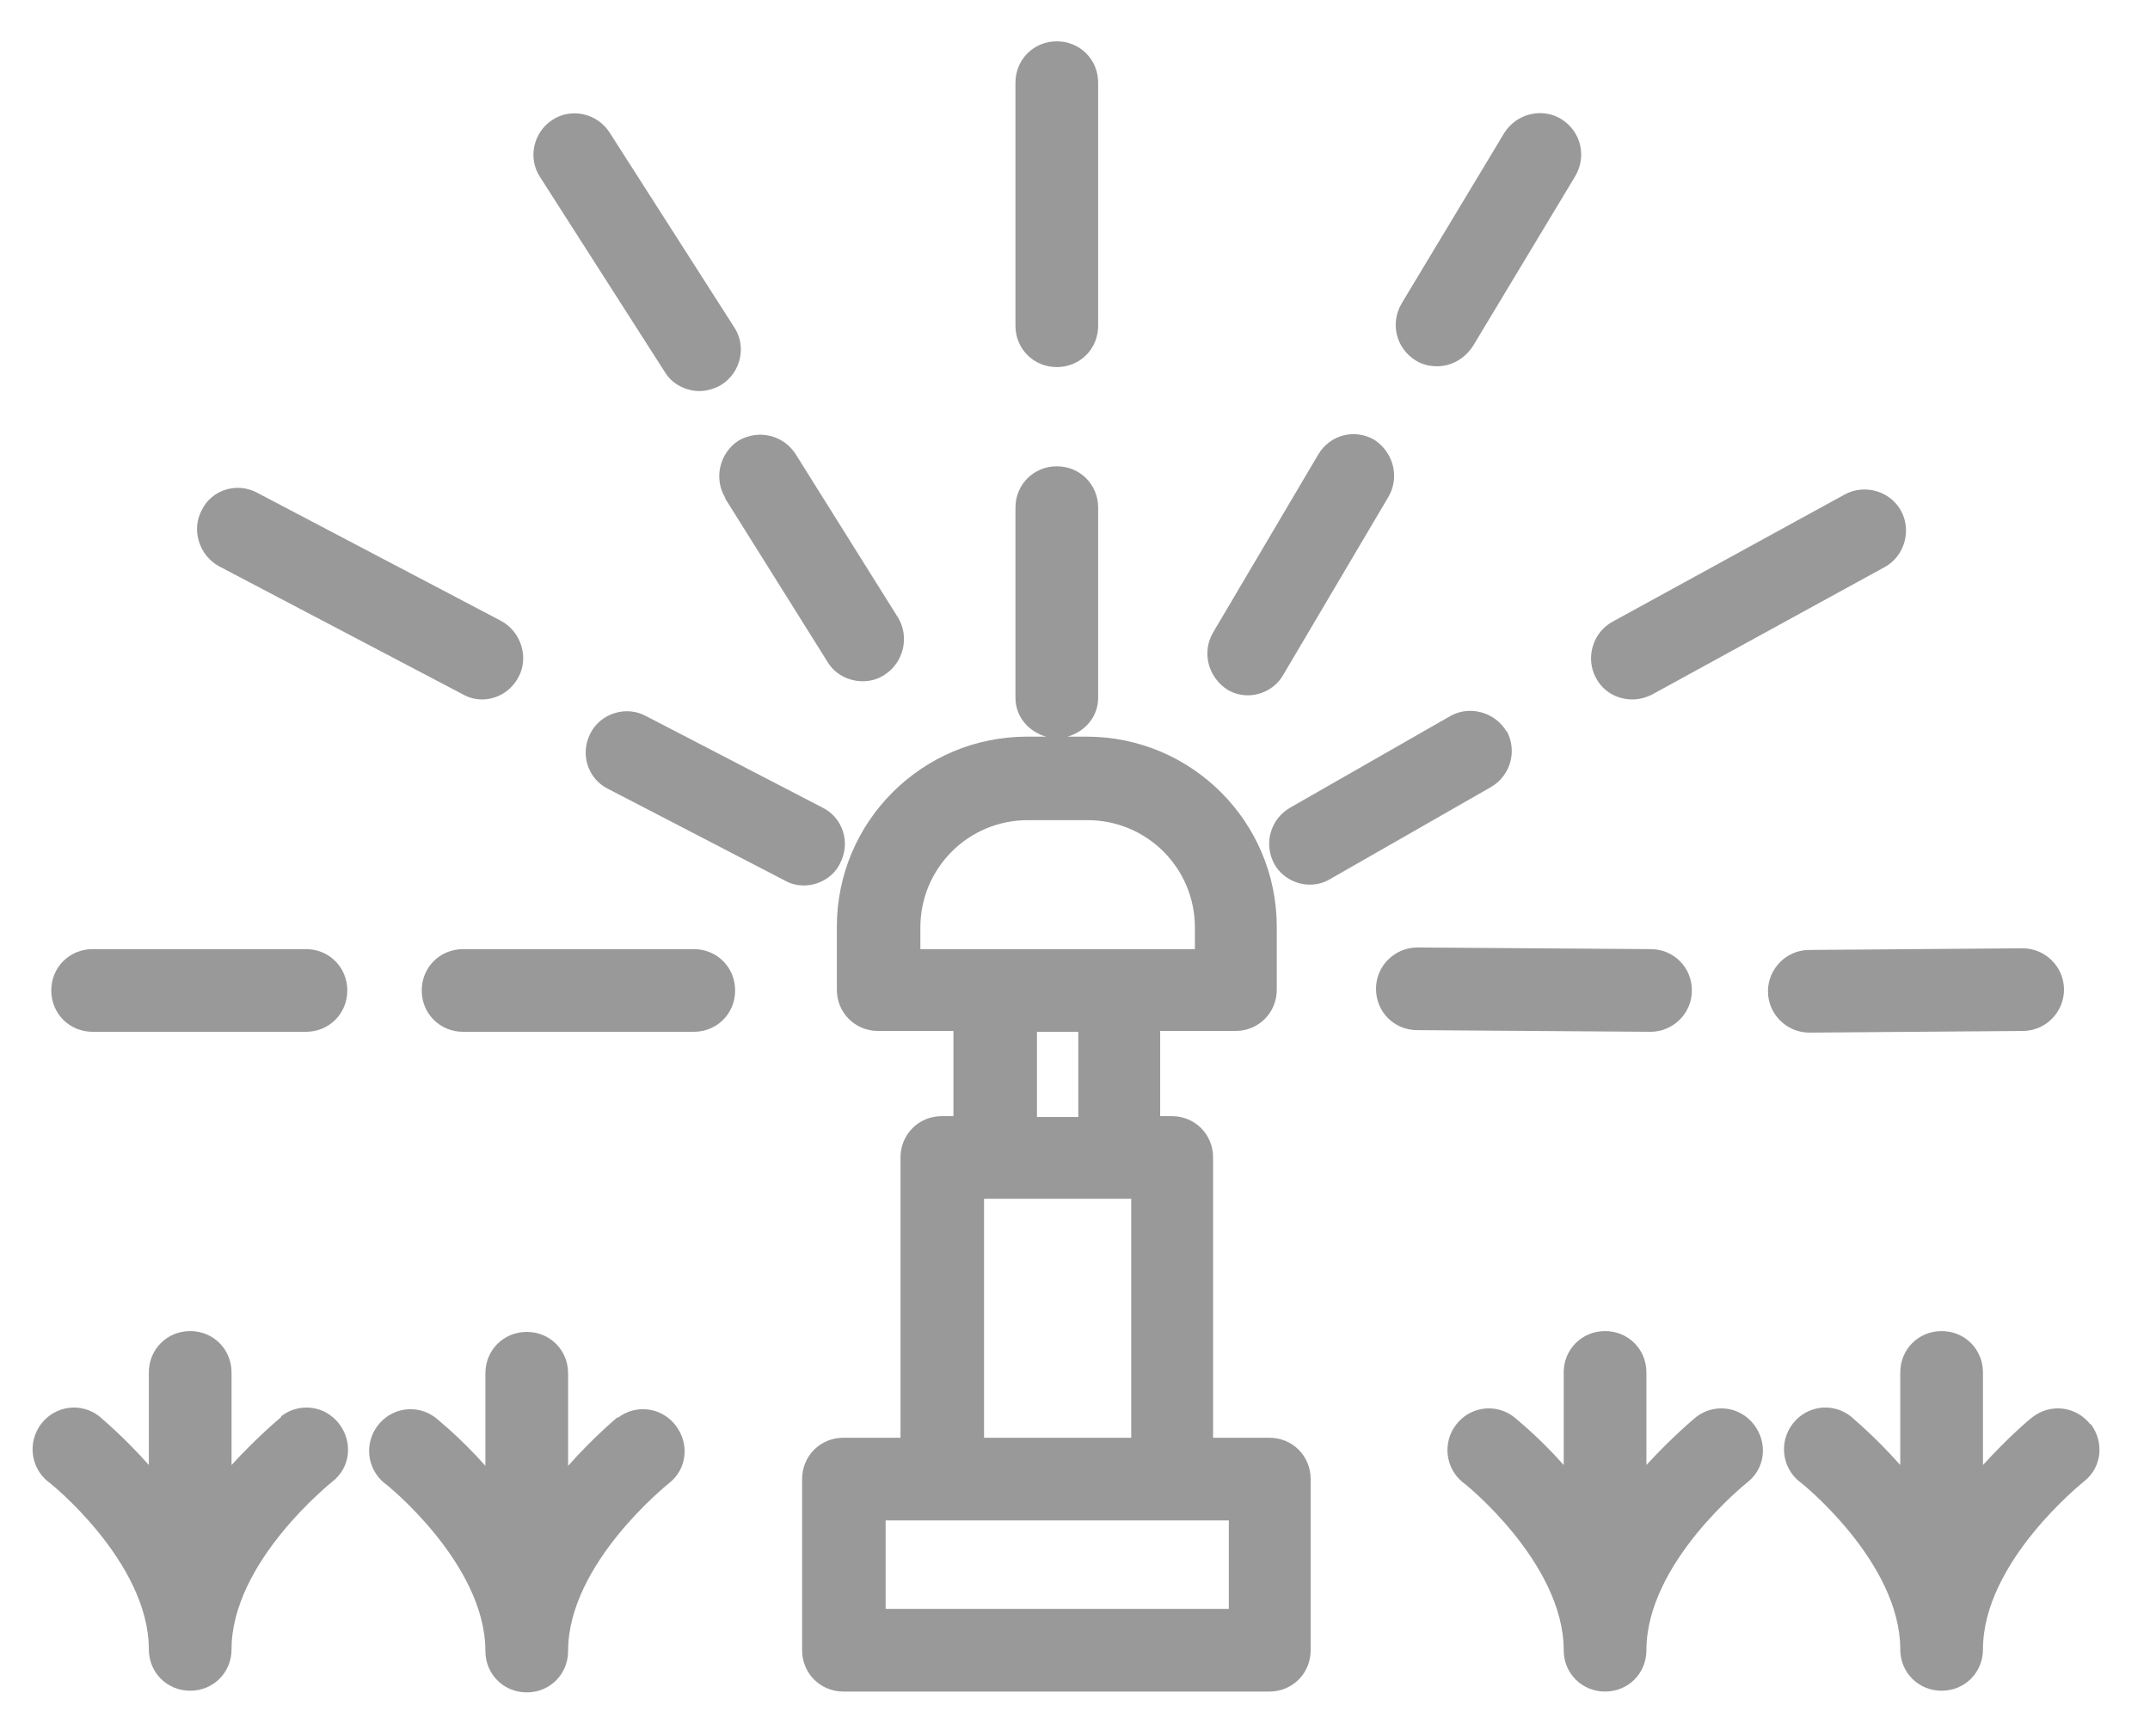 <?xml version="1.0" encoding="UTF-8"?><svg id="a" xmlns="http://www.w3.org/2000/svg" viewBox="0 0 26 21"><path d="M15.36,17.39h-.69v-3.39c0-.28-.22-.5-.5-.5h-.14v-1.03h.91c.28,0,.5-.22.5-.5v-.76c0-1.27-1.03-2.3-2.3-2.3h-.23c.21-.06.37-.24.37-.47v-2.3c0-.28-.22-.5-.5-.5s-.5.22-.5.5v2.3c0,.23.16.41.37.47h-.23c-1.27,0-2.3,1.03-2.3,2.3v.76c0,.28.22.5.5.5h.91v1.03h-.14c-.28,0-.5.22-.5.5v3.39h-.69c-.28,0-.5.22-.5.5v2.07c0,.28.22.5.5.5h5.15c.28,0,.5-.22.5-.5v-2.07c0-.28-.22-.5-.5-.5ZM11.13,11.22c0-.72.58-1.3,1.3-1.3h.72c.72,0,1.3.58,1.3,1.3v.26h-3.32v-.26ZM12.54,12.48h.5v1.03h-.5v-1.03ZM11.9,14.5h1.78v2.89h-1.78v-2.89ZM14.86,19.46h-4.15v-1.07h4.15v1.07Z" style="fill:#999;"/><path d="M3.4,17.14s-.29.24-.6.58v-1.12c0-.28-.22-.5-.5-.5s-.5.22-.5.5v1.12c-.31-.35-.58-.57-.6-.59-.22-.17-.53-.13-.7.09-.17.22-.13.53.08.7.01,0,1.22.97,1.22,2.03,0,.28.22.5.5.5s.5-.22.5-.5c0-1.06,1.21-2.02,1.22-2.03.22-.17.25-.48.08-.7-.17-.22-.48-.26-.7-.09Z" style="fill:#999;"/><path d="M7.47,17.14s-.29.24-.6.59v-1.12c0-.28-.22-.5-.5-.5s-.5.22-.5.5v1.12c-.31-.35-.58-.56-.6-.58-.22-.17-.53-.13-.7.09-.17.22-.13.53.08.7.01,0,1.22.97,1.22,2.03,0,.28.22.5.5.5s.5-.22.5-.5c0-1.06,1.21-2.02,1.22-2.03.22-.17.25-.48.08-.7-.17-.22-.48-.26-.7-.09Z" style="fill:#999;"/><path d="M20.51,17.14s-.29.24-.6.58v-1.12c0-.28-.22-.5-.5-.5s-.5.22-.5.5v1.12c-.31-.35-.58-.56-.6-.58-.22-.17-.53-.13-.7.09-.17.22-.13.53.08.7.01,0,1.22.97,1.22,2.03,0,.28.22.5.5.5s.5-.22.5-.5c0-1.06,1.21-2.02,1.22-2.03.22-.17.25-.48.08-.7-.17-.22-.48-.26-.7-.09Z" style="fill:#999;"/><path d="M25.28,17.23c-.17-.22-.48-.26-.7-.09-.03.02-.29.24-.6.58v-1.12c0-.28-.22-.5-.5-.5s-.5.22-.5.5v1.12c-.31-.35-.58-.57-.6-.59-.22-.17-.53-.13-.7.09-.17.22-.13.53.08.7.01,0,1.22.97,1.22,2.03,0,.28.22.5.5.5s.5-.22.5-.5c0-1.06,1.21-2.02,1.22-2.03.22-.17.25-.48.08-.7Z" style="fill:#999;"/><path d="M12.78,4.44c.28,0,.5-.22.5-.5V1c0-.28-.22-.5-.5-.5s-.5.22-.5.5v2.94c0,.28.22.5.5.5Z" style="fill:#999;"/><path d="M8.04,4.5c.09.15.26.23.42.23.09,0,.19-.03.27-.08.23-.15.3-.46.15-.69l-1.51-2.36c-.15-.23-.46-.3-.69-.15-.23.15-.3.46-.15.69l1.51,2.36Z" style="fill:#999;"/><path d="M8.77,6.03l1.24,1.98c.09.15.26.23.42.23.09,0,.18-.02.27-.08.23-.15.3-.46.16-.69l-1.24-1.98c-.15-.23-.45-.3-.69-.16-.23.15-.3.46-.16.69Z" style="fill:#999;"/><path d="M2.65,6.85l2.95,1.55c.07.04.15.06.23.06.18,0,.35-.1.44-.27.13-.24.03-.55-.21-.68l-2.95-1.55c-.24-.13-.55-.04-.67.21-.13.24-.03.55.21.68Z" style="fill:#999;"/><path d="M10.16,10.44c.13-.25.03-.55-.21-.67l-2.14-1.11c-.24-.13-.55-.03-.67.21-.13.25-.03.55.21.67l2.14,1.11c.07.04.15.06.23.06.18,0,.36-.1.44-.27Z" style="fill:#999;"/><path d="M1.12,12.48h2.58c.28,0,.5-.22.5-.5s-.22-.5-.5-.5H1.12c-.28,0-.5.22-.5.5s.22.5.5.5Z" style="fill:#999;"/><path d="M8.39,11.48h-2.79c-.28,0-.5.22-.5.5s.22.5.5.5h2.79c.28,0,.5-.22.5-.5s-.22-.5-.5-.5Z" style="fill:#999;"/><path d="M19.96,12.48c.27,0,.5-.22.5-.5,0-.28-.22-.5-.5-.5l-2.82-.02h0c-.27,0-.5.22-.5.5,0,.28.22.5.5.5l2.82.02h0Z" style="fill:#999;"/><path d="M21.88,12.49l2.58-.02c.28,0,.5-.23.5-.5,0-.28-.23-.5-.5-.5h0l-2.58.02c-.28,0-.5.23-.5.5,0,.28.23.5.5.5h0Z" style="fill:#999;"/><path d="M18.22,8.85c-.14-.24-.45-.32-.68-.19l-1.94,1.11c-.24.14-.32.44-.19.68.09.16.26.25.43.25.08,0,.17-.02.25-.07l1.94-1.11c.24-.14.32-.44.19-.68Z" style="fill:#999;"/><path d="M19.74,8.46c.08,0,.16-.02.24-.06l2.81-1.54c.24-.13.33-.44.2-.68-.13-.24-.44-.33-.68-.2l-2.81,1.54c-.24.13-.33.44-.2.68.09.17.26.26.44.26Z" style="fill:#999;"/><path d="M14.84,8.34c.08.05.17.07.25.07.17,0,.34-.09.43-.25l1.27-2.15c.14-.24.06-.54-.17-.69-.24-.14-.54-.06-.68.18l-1.27,2.15c-.14.24-.06.54.17.69Z" style="fill:#999;"/><path d="M17.12,4.36c.08.05.17.07.26.07.17,0,.33-.09.43-.24l1.24-2.06c.14-.24.07-.54-.17-.69-.23-.14-.54-.07-.69.17l-1.24,2.06c-.14.24-.07.54.17.69Z" style="fill:#999;"/></svg>
